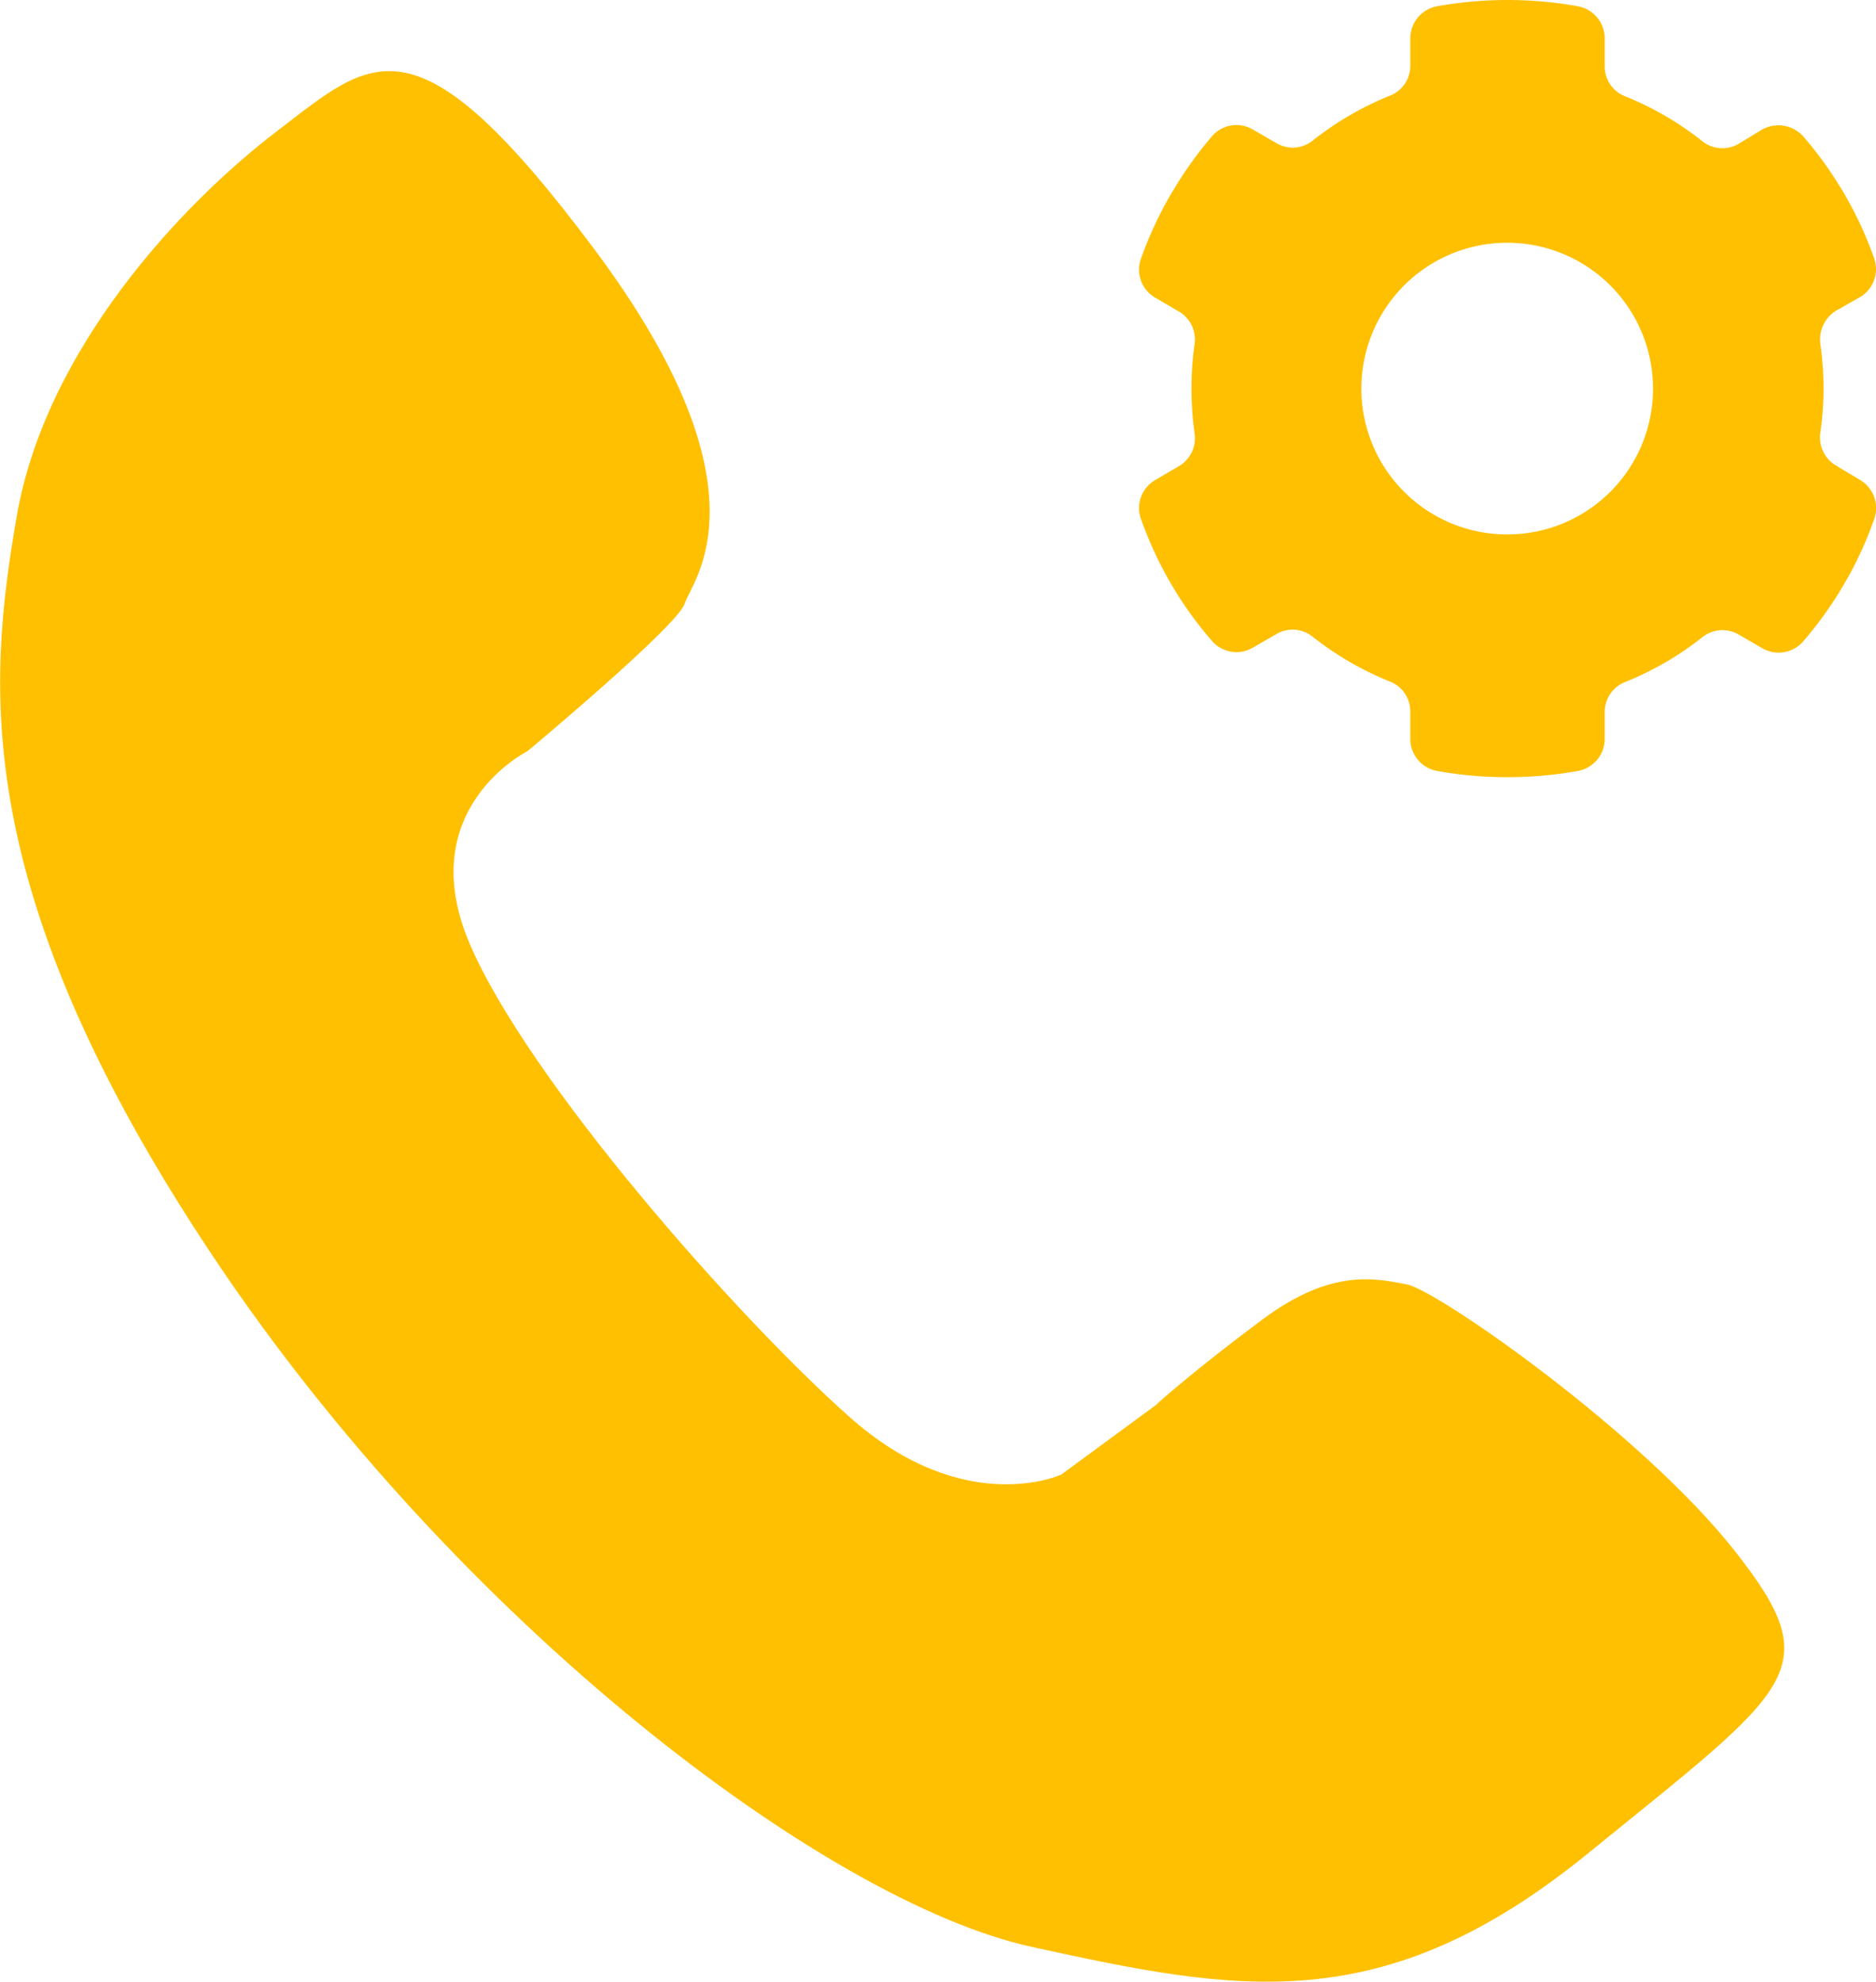 <svg xmlns="http://www.w3.org/2000/svg" viewBox="0 0 149.09 157.48"><defs><style>.cls-1{fill:#ffc001;}</style></defs><g id="图层_2" data-name="图层 2"><g id="图层_1-2" data-name="图层 1"><path class="cls-1" d="M92,111.55l-7.65,5.62s-7.68,3.58-16.86-4.59S41.92,85.73,37.33,75s4.59-15.31,4.59-15.31,12-10,12.5-11.74,7.15-8.92-7.14-28.08S29.66,4.58,22,10.43,3.6,27.8,1.32,41.08-2.51,70.69,16.91,99.81,65.67,151.14,82,154.71s27.85,5.86,44.16-7.4,19.18-14.55,11.76-24-23.69-20.79-26.13-21.25-5.94-1.31-11.43,2.77-8.4,6.72-8.4,6.72"/><path class="cls-1" d="M147.79,38.12,145.92,37a2.6,2.6,0,0,1-1.26-2.58,24.69,24.69,0,0,0,.26-3.57,26.23,26.23,0,0,0-.26-3.58,2.69,2.69,0,0,1,1.51-2.72l1.63-.93a2.57,2.57,0,0,0,1.14-3.09,29.26,29.26,0,0,0-2.07-4.6c-.2-.36-.41-.74-.64-1.09a29.86,29.86,0,0,0-2.92-4,2.66,2.66,0,0,0-3.49-.41l-1.65,1a2.56,2.56,0,0,1-2.86-.19,24.64,24.64,0,0,0-6.19-3.6,2.54,2.54,0,0,1-1.59-2.36V3.05A2.6,2.6,0,0,0,125.42.5a31.78,31.78,0,0,0-11.23,0,2.6,2.6,0,0,0-2.11,2.55V5.23a2.54,2.54,0,0,1-1.59,2.36,24.81,24.81,0,0,0-6.19,3.6,2.54,2.54,0,0,1-2.85.19l-1.89-1.09a2.56,2.56,0,0,0-3.25.55,30.67,30.67,0,0,0-2.93,4.05c-.22.36-.44.73-.64,1.09a30.54,30.54,0,0,0-2.07,4.59,2.57,2.57,0,0,0,1.15,3.09l1.86,1.09a2.57,2.57,0,0,1,1.26,2.57,24.84,24.84,0,0,0-.25,3.58,26.35,26.35,0,0,0,.25,3.58,2.57,2.57,0,0,1-1.26,2.57l-1.86,1.09a2.57,2.57,0,0,0-1.15,3.09,31.11,31.11,0,0,0,2.07,4.6c.2.36.42.73.64,1.09a29.08,29.08,0,0,0,2.93,4,2.57,2.57,0,0,0,3.25.55l1.89-1.09a2.54,2.54,0,0,1,2.85.2,24.78,24.78,0,0,0,6.19,3.59,2.55,2.55,0,0,1,1.59,2.37v2.17a2.59,2.59,0,0,0,2.11,2.55,31.78,31.78,0,0,0,11.23,0,2.59,2.59,0,0,0,2.11-2.55V56.58a2.55,2.55,0,0,1,1.59-2.37,24.6,24.6,0,0,0,6.19-3.59,2.56,2.56,0,0,1,2.86-.2l1.88,1.09a2.58,2.58,0,0,0,3.26-.55,30.5,30.5,0,0,0,2.92-4l.64-1.09a30.1,30.1,0,0,0,2.07-4.6A2.6,2.6,0,0,0,147.79,38.12Zm-28,4.35a11.59,11.59,0,1,1,11.58-11.58A11.58,11.58,0,0,1,119.81,42.47Z"/></g></g></svg>